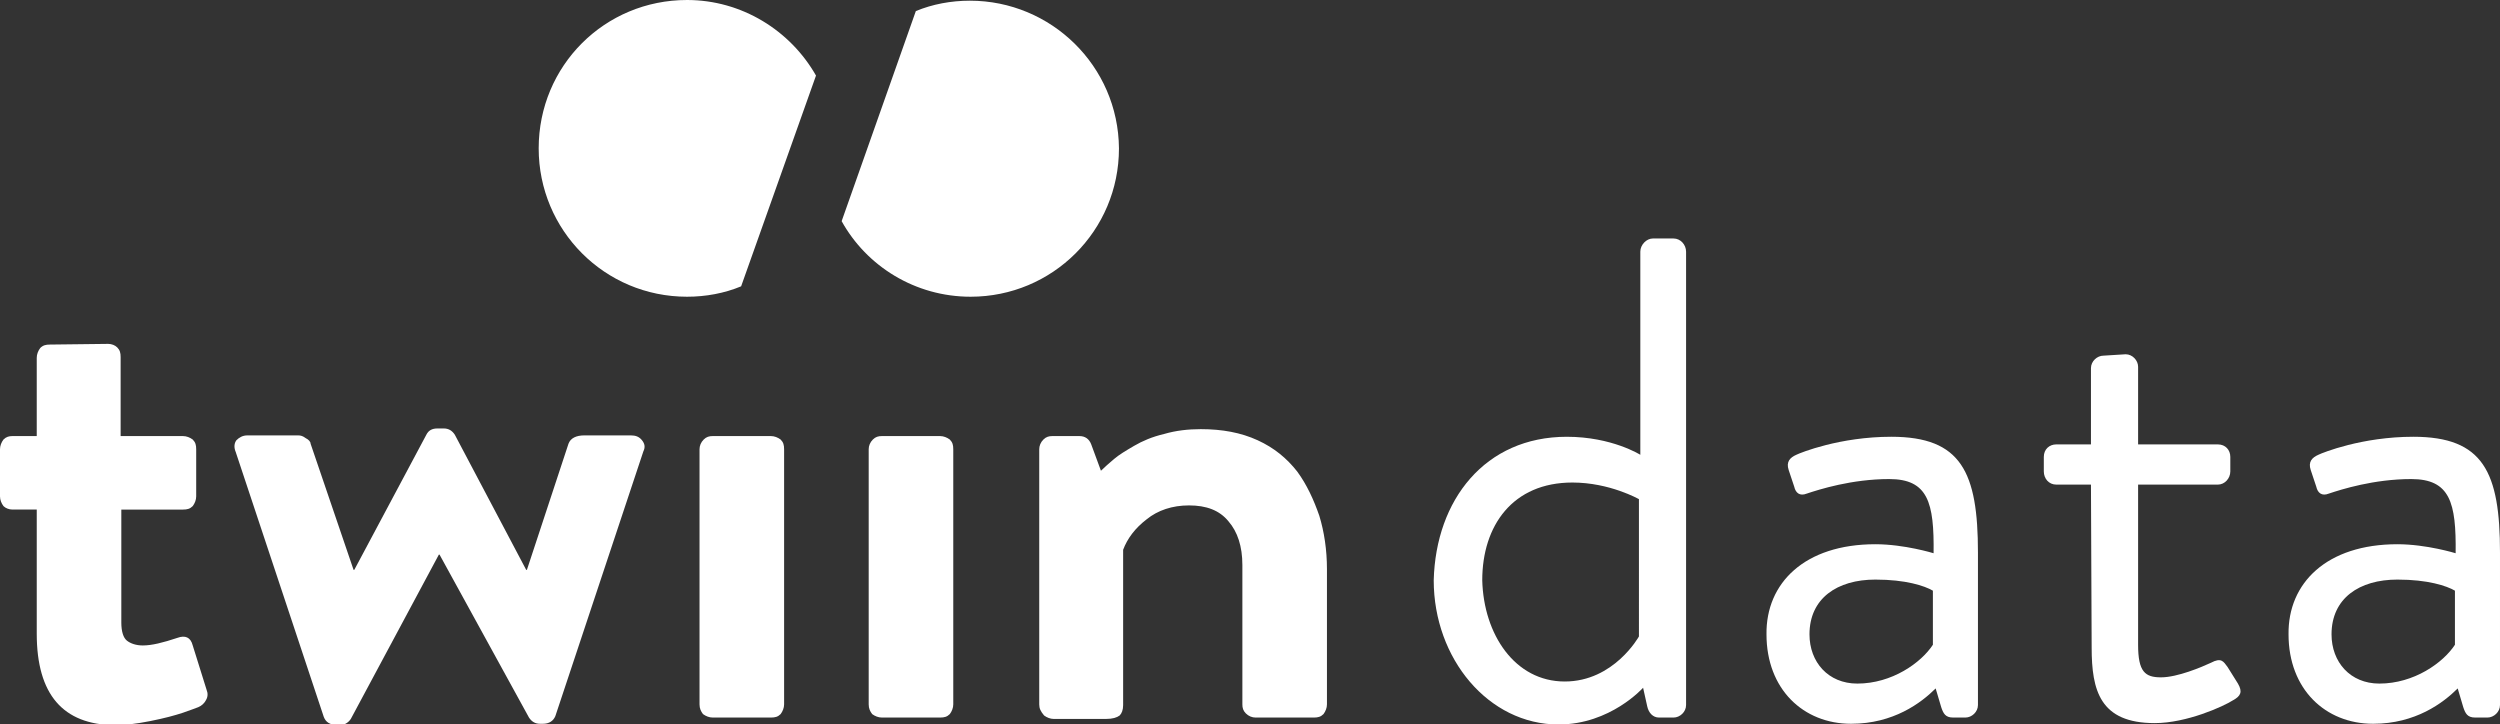 <?xml version="1.0" encoding="UTF-8"?> <svg xmlns="http://www.w3.org/2000/svg" xmlns:xlink="http://www.w3.org/1999/xlink" version="1.1" id="Layer_1" x="0px" y="0px" viewBox="0 0 360.6 104.5" style="enable-background:new 0 0 360.6 104.5;" xml:space="preserve"><rect x="0" y="0" width="360.6" height="104.5" fill="#333333" stroke="none"/> <style type="text/css"> .st0{fill:#FFFFFF;} </style> <g> <g> <path class="st0" d="M5.3,91.4V73.5H1.8c-0.5,0-1-0.2-1.3-0.5C0.2,72.6,0,72.1,0,71.6v-6.8c0-0.5,0.2-1,0.5-1.4 c0.4-0.4,0.8-0.5,1.3-0.5h3.5V51.6c0-0.5,0.2-1,0.5-1.4c0.4-0.4,0.8-0.5,1.4-0.5l8.4-0.1c0.5,0,1,0.2,1.3,0.5 c0.4,0.4,0.5,0.8,0.5,1.4v11.4h9c0.5,0,1,0.2,1.4,0.5c0.4,0.4,0.5,0.8,0.5,1.4v6.8c0,0.5-0.2,1-0.5,1.4c-0.4,0.4-0.8,0.5-1.4,0.5 h-8.9v16.3c0,1.3,0.3,2.2,0.8,2.6c0.5,0.4,1.3,0.7,2.3,0.7c1.3,0,2.9-0.4,5-1.1c1.1-0.4,1.9-0.1,2.2,1.1l2,6.4 c0.2,0.5,0.2,1-0.1,1.5c-0.2,0.4-0.6,0.8-1.1,1c-0.3,0.1-1,0.4-2.2,0.8c-1.2,0.4-2.7,0.8-4.7,1.2c-2,0.4-3.7,0.6-5.2,0.6 C9.1,104.5,5.3,100.2,5.3,91.4"></path> </g> <g> <path class="st0" d="M46.7,103.4L34,65.2c-0.3-0.7-0.2-1.3,0.1-1.7c0.4-0.4,0.9-0.7,1.6-0.7h7.3c0.4,0,0.7,0.1,1.1,0.4 c0.4,0.2,0.7,0.5,0.7,0.8L51,82.2h0.1l10.4-19.5c0.3-0.6,0.8-0.9,1.6-0.9H64c0.7,0,1.2,0.3,1.6,0.9l10.3,19.5H76L82,64 c0.3-0.8,1.1-1.2,2.3-1.2H91c0.7,0,1.2,0.2,1.6,0.7c0.4,0.5,0.5,1,0.2,1.6l-12.7,38.2c-0.3,0.7-0.9,1.1-1.8,1.1h-0.4 c-0.7,0-1.2-0.3-1.6-0.9L63.4,80h-0.1l-12.7,23.7c-0.4,0.6-1,0.9-1.6,0.9h-0.5C47.6,104.5,47,104.2,46.7,103.4"></path> </g> <g> <path class="st0" d="M100.9,101.6V64.8c0-0.5,0.2-1,0.6-1.4c0.4-0.4,0.8-0.5,1.3-0.5h8.4c0.5,0,1,0.2,1.4,0.5 c0.4,0.4,0.5,0.8,0.5,1.4v36.8c0,0.5-0.2,1-0.5,1.4c-0.4,0.4-0.8,0.5-1.4,0.5h-8.4c-0.5,0-1-0.2-1.4-0.5 C101.1,102.6,100.9,102.2,100.9,101.6"></path> </g> <g> <path class="st0" d="M125.3,101.6V64.8c0-0.5,0.2-1,0.6-1.4c0.4-0.4,0.8-0.5,1.3-0.5h8.4c0.5,0,1,0.2,1.4,0.5 c0.4,0.4,0.5,0.8,0.5,1.4v36.8c0,0.5-0.2,1-0.5,1.4c-0.4,0.4-0.8,0.5-1.4,0.5h-8.4c-0.5,0-1-0.2-1.4-0.5 C125.5,102.6,125.3,102.2,125.3,101.6"></path> </g> <g> <path class="st0" d="M149.9,101.6V64.8c0-0.5,0.2-1,0.6-1.4c0.4-0.4,0.8-0.5,1.3-0.5h3.9c0.8,0,1.4,0.4,1.7,1.2l1.4,3.8 c0.5-0.5,1.2-1.1,1.9-1.7c0.7-0.6,1.7-1.2,2.9-1.9c1.2-0.7,2.6-1.3,4.3-1.7c1.7-0.5,3.5-0.7,5.3-0.7c3.1,0,5.8,0.5,8.2,1.6 c2.4,1.1,4.2,2.6,5.7,4.5c1.4,1.9,2.4,4.1,3.2,6.4c0.7,2.3,1.1,4.9,1.1,7.7v19.5c0,0.5-0.2,1-0.5,1.4c-0.4,0.4-0.8,0.5-1.4,0.5 h-8.4c-0.5,0-1-0.2-1.4-0.6c-0.4-0.4-0.5-0.8-0.5-1.3V81.5c0-2.7-0.7-4.8-2-6.3c-1.3-1.6-3.2-2.3-5.7-2.3c-2.4,0-4.5,0.7-6.1,2 c-1.7,1.3-2.8,2.8-3.4,4.4v22.4c0,0.7-0.2,1.2-0.5,1.5c-0.4,0.3-1,0.5-2,0.5H152c-0.5,0-1-0.2-1.4-0.5 C150.1,102.6,149.9,102.2,149.9,101.6"></path> </g> <g> <path class="st0" d="M139.9,0.1c-2.7,0-5.4,0.5-7.8,1.5l-10.7,30.3c3.6,6.5,10.6,10.9,18.6,10.9c11.8,0,21.4-9.5,21.4-21.4 C161.3,9.5,151.6,0.1,139.9,0.1"></path> </g> <g> <path class="st0" d="M117.7,10.9C114,4.4,107,0,99.1,0C87.2,0,77.7,9.5,77.7,21.4c0,11.8,9.5,21.4,21.4,21.4 c2.7,0,5.4-0.5,7.8-1.5L117.7,10.9z"></path> </g> <g> <path class="st0" d="M226,63c6.5,0,10.6,2.6,10.6,2.6V36.3c0-1,0.9-1.9,1.8-1.9h3c1,0,1.8,0.9,1.8,1.9v65.4c0,1-0.9,1.8-1.8,1.8 h-2.1c-0.9,0-1.5-0.7-1.7-1.6l-0.6-2.7c0,0-4.7,5.3-12.2,5.3c-10.1,0-18-9.5-18-20.8C207.1,72.1,214.2,63,226,63 M225.7,98.3 c7.1,0,10.7-6.5,10.7-6.5V72c0,0-4.2-2.4-9.6-2.4c-8.6,0-13,6.2-13,14.1C214,91.5,218.5,98.3,225.7,98.3"></path> </g> <g> <path class="st0" d="M270.5,78.5c4.2,0,8.4,1.3,8.4,1.3c0.1-7.3-0.8-10.7-6.4-10.7c-5.4,0-10.1,1.5-11.9,2.1c-1,0.4-1.6-0.1-1.8-1 l-0.8-2.4c-0.4-1.2,0.2-1.8,1.1-2.2c0.6-0.3,6.3-2.6,13.7-2.6c10.1,0,12.5,5.1,12.5,16.7v22c0,1-0.9,1.8-1.8,1.8h-1.8 c-1.1,0-1.4-0.6-1.7-1.5l-0.8-2.7c-2.1,2.1-6.1,5.1-12.2,5.1c-6.9,0-12.2-5-12.2-12.9C254.7,84.1,260.3,78.5,270.5,78.5 M267.9,98.6c5,0,9.2-3,10.9-5.6v-7.8c-1.2-0.7-3.9-1.6-8.3-1.6c-5.5,0-9.5,2.7-9.5,7.9C261,95.5,263.7,98.6,267.9,98.6"></path> </g> <g> <path class="st0" d="M301.6,69.9h-5c-1.1,0-1.8-0.9-1.8-1.9v-2.1c0-1.1,0.8-1.8,1.8-1.8h5v-11c0-1,0.9-1.8,1.8-1.8l3.2-0.2 c1,0,1.8,0.9,1.8,1.8v11.2h11.5c1.1,0,1.8,0.8,1.8,1.8v2.1c0,1-0.8,1.9-1.8,1.9h-11.5V93c0,3.9,1,4.7,3.3,4.7 c2.4,0,5.9-1.5,7.2-2.1c1.5-0.8,1.8-0.2,2.4,0.6l1.5,2.4c0.7,1.2,0.4,1.8-0.7,2.4c-1.4,0.9-6.7,3.3-11.3,3.3 c-7.9,0-9.1-4.7-9.1-10.9L301.6,69.9L301.6,69.9z"></path> </g> <g> <path class="st0" d="M345.8,78.5c4.2,0,8.4,1.3,8.4,1.3c0.1-7.3-0.8-10.7-6.4-10.7c-5.4,0-10.1,1.5-11.9,2.1c-1,0.4-1.6-0.1-1.8-1 l-0.8-2.4c-0.4-1.2,0.2-1.8,1.1-2.2c0.6-0.3,6.3-2.6,13.7-2.6c10.1,0,12.5,5.1,12.5,16.7v22c0,1-0.9,1.8-1.8,1.8h-1.8 c-1.1,0-1.4-0.6-1.7-1.5l-0.8-2.7c-2.1,2.1-6.1,5.1-12.2,5.1c-6.9,0-12.2-5-12.2-12.9C330,84.1,335.6,78.5,345.8,78.5 M343.2,98.6 c5,0,9.2-3,10.9-5.6v-7.8c-1.2-0.7-3.9-1.6-8.3-1.6c-5.5,0-9.5,2.7-9.5,7.9C336.3,95.5,339,98.6,343.2,98.6"></path> </g> </g> </svg> 